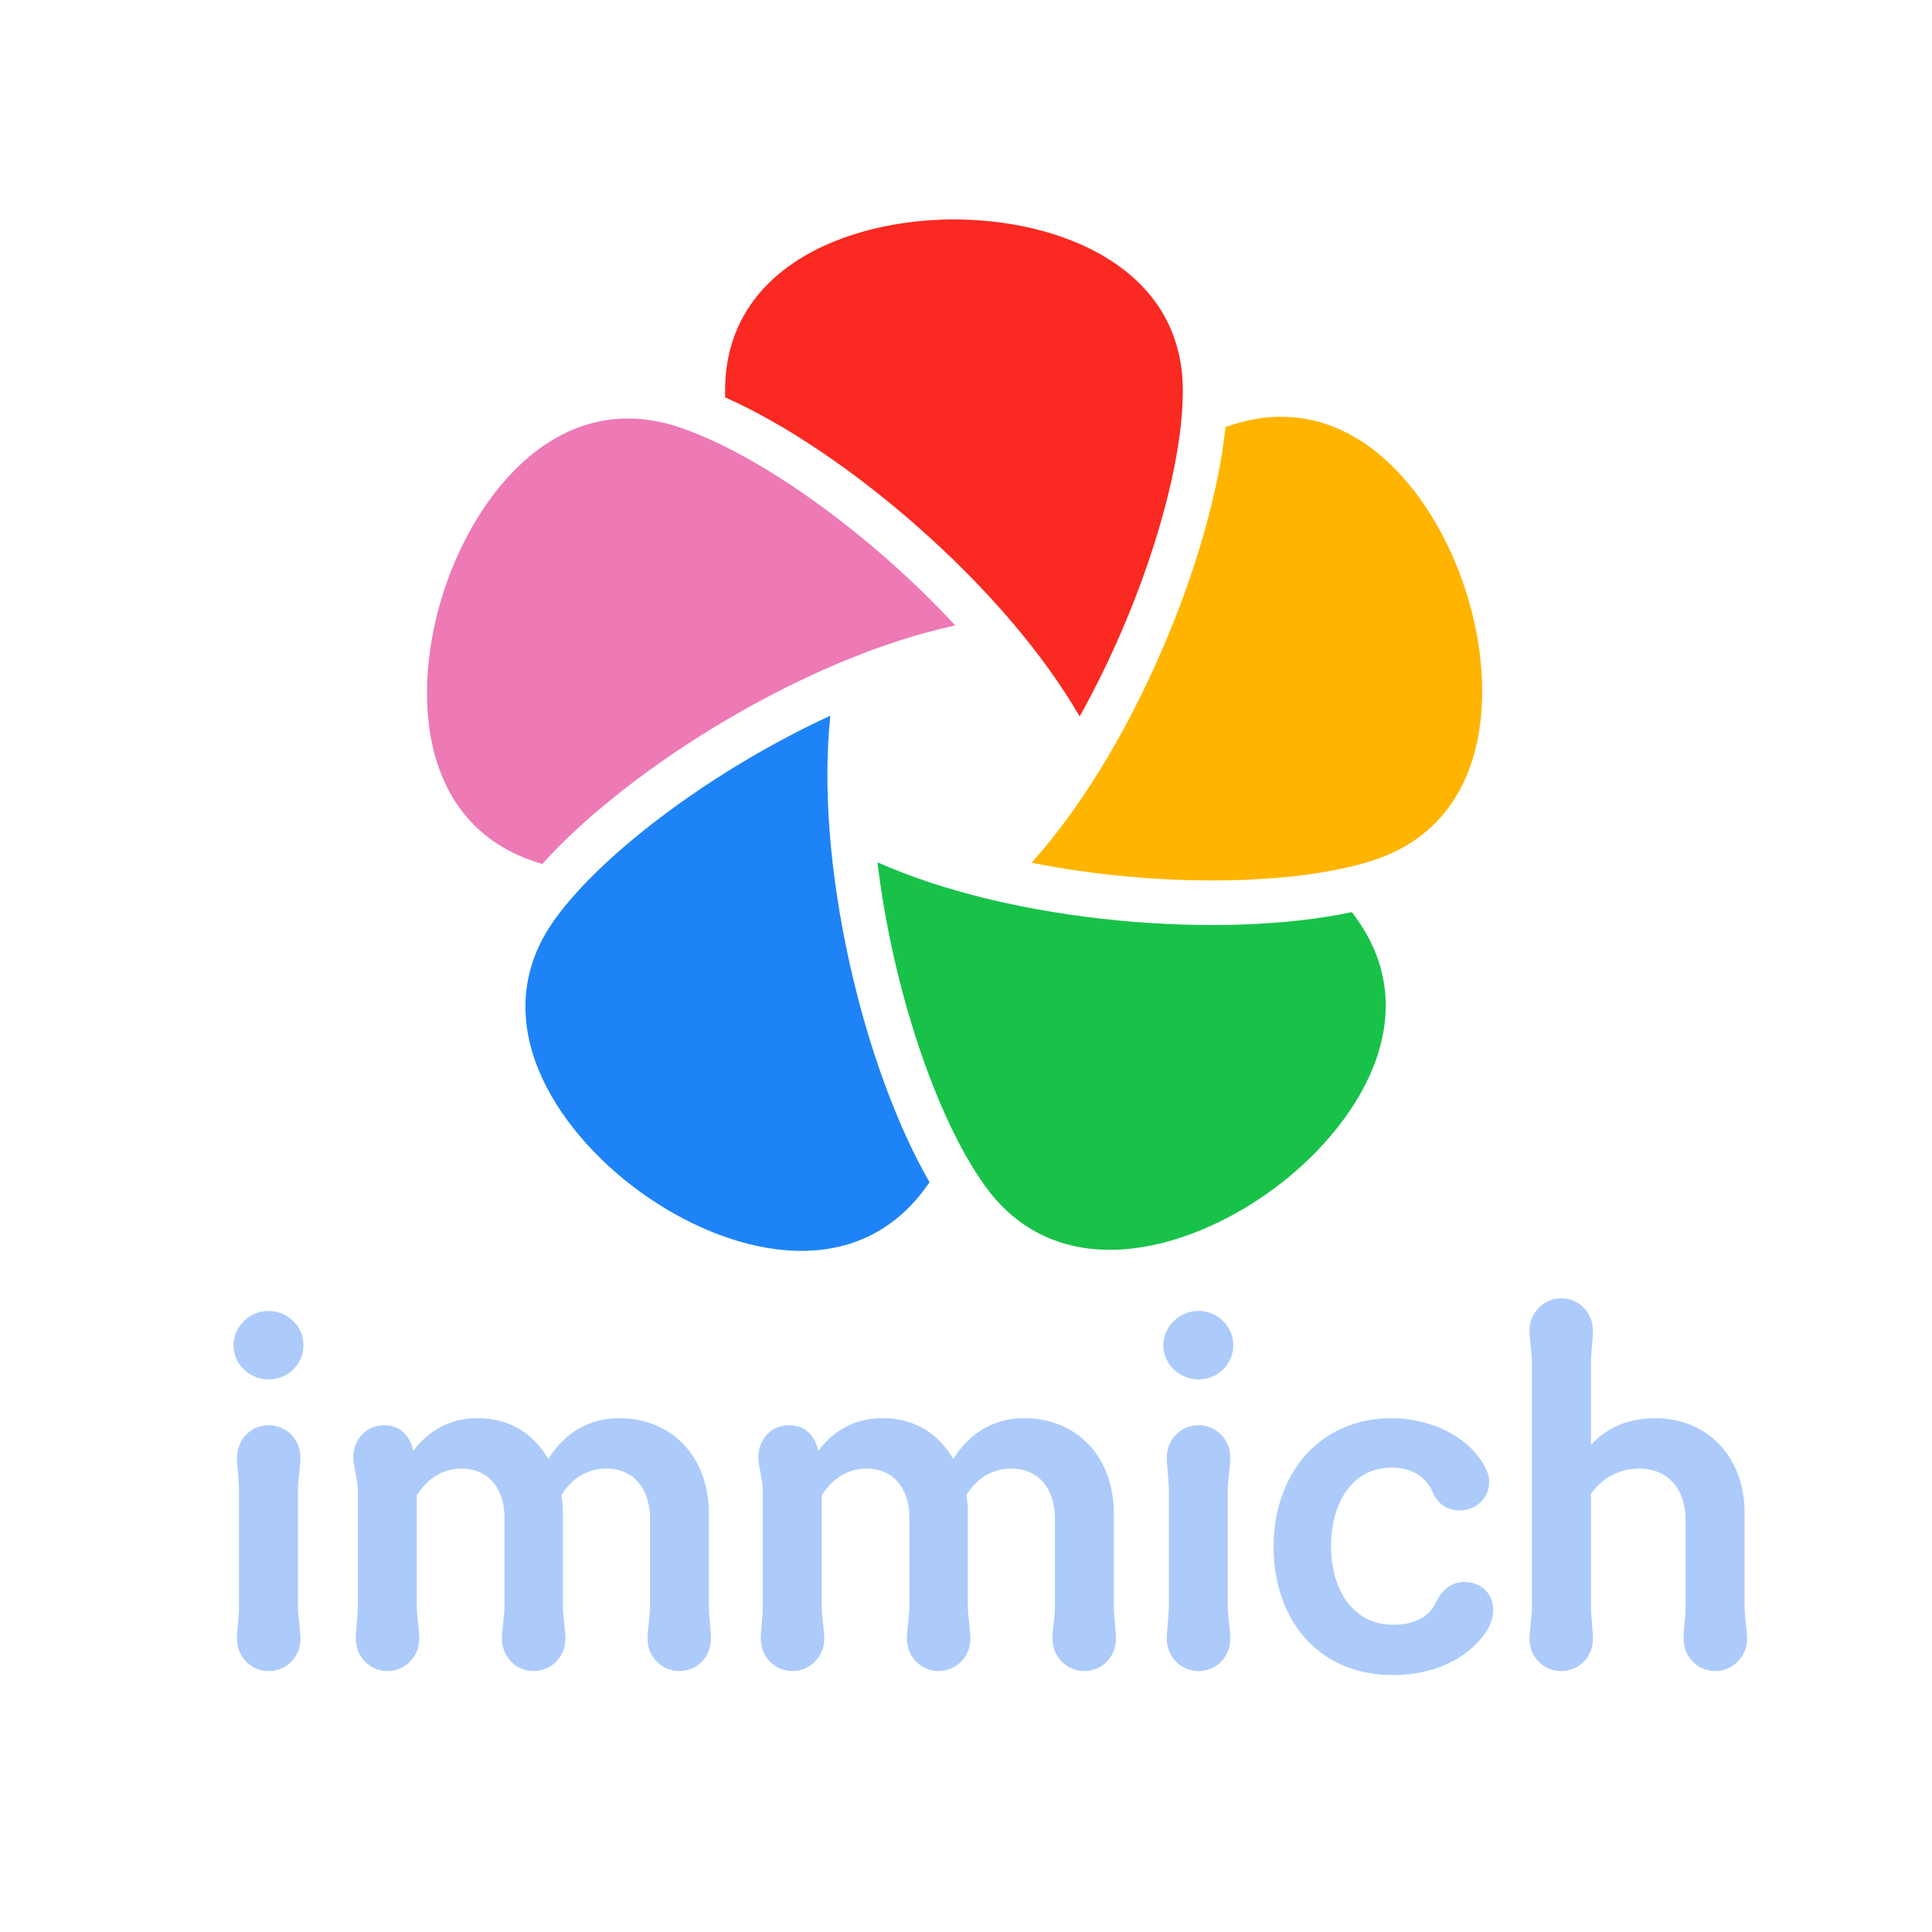 <?xml version="1.0" encoding="utf-8"?>
<!-- Generator: Adobe Illustrator 28.3.0, SVG Export Plug-In . SVG Version: 6.00 Build 0)  -->
<svg version="1.1" id="Router_Medium_x5F_Black_00000037681990313894948460000012967653829507626171_"
	 xmlns="http://www.w3.org/2000/svg" xmlns:xlink="http://www.w3.org/1999/xlink" x="0px" y="0px" viewBox="0 0 792 792"
	 style="enable-background:new 0 0 792 792;" xml:space="preserve">
<style type="text/css">
	.st0{fill:#ACCBFA;}
	.st1{fill:#FA2921;}
	.st2{fill:#ED79B5;}
	.st3{fill:#FFB400;}
	.st4{fill:#1E83F7;}
	.st5{fill:#18C249;}
</style>
<g>
	<path class="st0" d="M110.16,537.4c7.85,0,14.25,6.4,14.25,14.04c0,7.85-6.4,14.04-14.25,14.04s-14.45-6.19-14.45-14.04
		C95.71,543.8,102.32,537.4,110.16,537.4z M97.98,610.7c0-3.72-0.83-9.71-0.83-13.22c0-7.43,5.78-13.22,13.01-13.22
		s13.01,5.78,13.01,13.22c0,3.51-1.03,9.5-1.03,13.22v47.9c0,3.72,1.03,9.71,1.03,13.22c0,7.43-5.78,13.22-13.01,13.22
		s-13.01-5.78-13.01-13.22c0-3.51,0.83-9.5,0.83-13.22V610.7z"/>
	<path class="st0" d="M265.44,671.82c0-3.51,1.03-9.5,1.03-13.22v-35.72c0-12.6-6.61-20.85-17.96-20.85
		c-7.43,0-14.04,3.72-18.38,10.94c0.41,2.27,0.62,4.54,0.62,7.02v38.61c0,3.72,1.03,9.71,1.03,13.22c0,7.43-5.78,13.22-13.22,13.22
		c-6.81,0-12.8-5.78-12.8-13.22c0-3.51,1.03-9.5,1.03-13.22v-36.34c0-3.92-0.62-7.43-2.06-10.53c-2.69-5.99-8.05-9.71-15.49-9.71
		c-7.64,0-13.83,3.92-18.38,10.94v45.63c0,3.72,1.03,9.71,1.03,13.22c0,7.43-5.99,13.22-13.01,13.22c-7.23,0-13.01-5.78-13.01-13.22
		c0-3.51,0.83-9.5,0.83-13.22v-47.7c0-3.72-1.86-10.32-1.86-13.42c0-7.43,5.37-13.22,12.6-13.22c6.81,0,10.74,4.54,11.98,10.53
		c6.19-8.26,14.87-13.42,26.22-13.42c13.42,0,23.13,6.4,29.11,16.73c6.81-10.74,16.73-16.73,29.11-16.73
		c20.86,0,36.75,15.07,36.75,39.23v37.99c0,3.72,0.83,9.71,0.83,13.22c0,7.43-5.57,13.22-13.01,13.22
		C271.43,685.04,265.44,679.26,265.44,671.82z"/>
	<path class="st0" d="M431.45,671.82c0-3.51,1.03-9.5,1.03-13.22v-35.72c0-12.6-6.61-20.85-17.96-20.85
		c-7.43,0-14.04,3.72-18.38,10.94c0.41,2.27,0.62,4.54,0.62,7.02v38.61c0,3.72,1.03,9.71,1.03,13.22c0,7.43-5.78,13.22-13.22,13.22
		c-6.82,0-12.8-5.78-12.8-13.22c0-3.51,1.03-9.5,1.03-13.22v-36.34c0-3.92-0.62-7.43-2.06-10.53c-2.68-5.99-8.05-9.71-15.49-9.71
		c-7.64,0-13.83,3.92-18.38,10.94v45.63c0,3.72,1.03,9.71,1.03,13.22c0,7.43-5.99,13.22-13.01,13.22c-7.23,0-13.01-5.78-13.01-13.22
		c0-3.51,0.83-9.5,0.83-13.22v-47.7c0-3.72-1.86-10.32-1.86-13.42c0-7.43,5.37-13.22,12.6-13.22c6.82,0,10.74,4.54,11.98,10.53
		c6.2-8.26,14.87-13.42,26.22-13.42c13.42,0,23.13,6.4,29.11,16.73c6.81-10.74,16.72-16.73,29.11-16.73
		c20.86,0,36.75,15.07,36.75,39.23v37.99c0,3.72,0.83,9.71,0.83,13.22c0,7.43-5.57,13.22-13.01,13.22
		C437.44,685.04,431.45,679.26,431.45,671.82z"/>
	<path class="st0" d="M491.33,537.4c7.85,0,14.25,6.4,14.25,14.04c0,7.85-6.4,14.04-14.25,14.04s-14.45-6.19-14.45-14.04
		C476.87,543.8,483.48,537.4,491.33,537.4z M479.15,610.7c0-3.72-0.83-9.71-0.83-13.22c0-7.43,5.78-13.22,13.01-13.22
		s13.01,5.78,13.01,13.22c0,3.51-1.03,9.5-1.03,13.22v47.9c0,3.72,1.03,9.71,1.03,13.22c0,7.43-5.78,13.22-13.01,13.22
		s-13.01-5.78-13.01-13.22c0-3.51,0.83-9.5,0.83-13.22V610.7z"/>
	<path class="st0" d="M522.09,634.04c0-29.11,18.17-52.65,48.32-52.65c15.9,0,30.56,7.23,37.17,17.97c2.48,3.92,2.89,6.19,2.89,8.05
		c0,6.4-4.96,11.77-12.18,11.77c-4.75,0-9.08-2.68-10.94-7.43c-2.89-6.4-8.47-10.12-16.93-10.12c-15.9,0-24.78,14.25-24.78,32.21
		c0,18.17,9.29,32.21,25.4,32.21c8.67,0,14.87-3.1,17.76-9.5c2.06-4.34,5.99-8.05,11.36-8.05c7.43,0,11.98,5.16,11.98,11.56
		c0,3.1-1.24,6.81-3.92,10.32c-6.82,9.09-19.62,16.31-37.17,16.31C540.06,686.69,522.09,663.56,522.09,634.04z"/>
	<path class="st0" d="M690.17,671.82c0-3.51,0.83-9.5,0.83-13.22v-35.3c0-12.6-7.02-21.27-19-21.27c-8.26,0-15.28,3.92-19.82,10.32
		v46.25c0,3.72,0.83,9.71,0.83,13.22c0,7.43-5.78,13.22-13.01,13.22s-13.01-5.78-13.01-13.22c0-3.51,1.03-9.5,1.03-13.22v-99.94
		c0-3.72-1.03-9.71-1.03-13.22c0-7.43,5.99-13.22,13.01-13.22c7.23,0,13.01,5.78,13.01,13.22c0,3.51-0.83,9.5-0.83,13.22v33.66
		c6.2-6.81,15.07-10.94,26.43-10.94c21.27,0,36.55,15.9,36.55,38.61v38.61c0,3.72,1.03,9.71,1.03,13.22
		c0,7.43-5.99,13.22-13.01,13.22C695.95,685.04,690.17,679.26,690.17,671.82z"/>
</g>
<g>
	<path class="st1" d="M376.76,216.42c28.32,25.07,51.15,51.95,65.83,77.27c25.23-45.12,42.08-98.73,42.3-132.88
		c0-0.24,0-0.46,0-0.66c0-50.53-50.41-70.2-93.82-70.2s-93.82,19.66-93.82,70.2c0,0.69,0,1.62,0,2.73
		C321.44,173.62,350.14,192.84,376.76,216.42z"/>
	<path class="st2" d="M222.27,354.21c17.7-19.69,44.85-41.04,75.5-59.08c32.6-19.19,65.21-32.59,93.83-38.73
		c-35.11-37.94-80.89-70.53-113.31-81.29c-0.23-0.07-0.44-0.14-0.63-0.21c-48.06-15.61-82.34,26.25-95.75,67.54
		c-13.42,41.29-10.29,95.31,37.77,110.92C220.33,353.58,221.21,353.86,222.27,354.21z"/>
	<path class="st3" d="M600.73,241.74c-13.42-41.29-47.69-83.15-95.75-67.54c-0.66,0.21-1.54,0.5-2.6,0.84
		c-2.75,26.34-12.16,59.57-26.36,92.17c-15.09,34.68-33.6,64.69-53.14,86.48c50.7,10.05,106.9,9.52,139.45-0.83
		c0.23-0.07,0.44-0.14,0.63-0.21C611.02,337.05,614.15,283.03,600.73,241.74z"/>
	<path class="st4" d="M348.22,394.58c-8.17-36.93-10.84-72.09-7.84-101.2c-46.93,21.67-92.08,55.14-112.33,82.64
		c-0.14,0.19-0.27,0.37-0.39,0.54c-29.7,40.88-0.48,86.42,34.64,111.94s87.46,39.24,117.16-1.64c0.41-0.56,0.95-1.31,1.6-2.21
		C367.81,461.72,355.9,429.3,348.22,394.58z"/>
	<path class="st5" d="M554.19,373.91c-25.9,5.53-60.41,6.84-95.81,3.42c-37.65-3.64-71.91-11.96-98.67-23.82
		c6.11,51.33,23.99,104.61,43.89,132.37c0.14,0.19,0.27,0.37,0.39,0.54c29.7,40.88,82.04,27.16,117.16,1.64S585.5,417,555.8,376.12
		C555.39,375.56,554.85,374.81,554.19,373.91z"/>
</g>
</svg>
